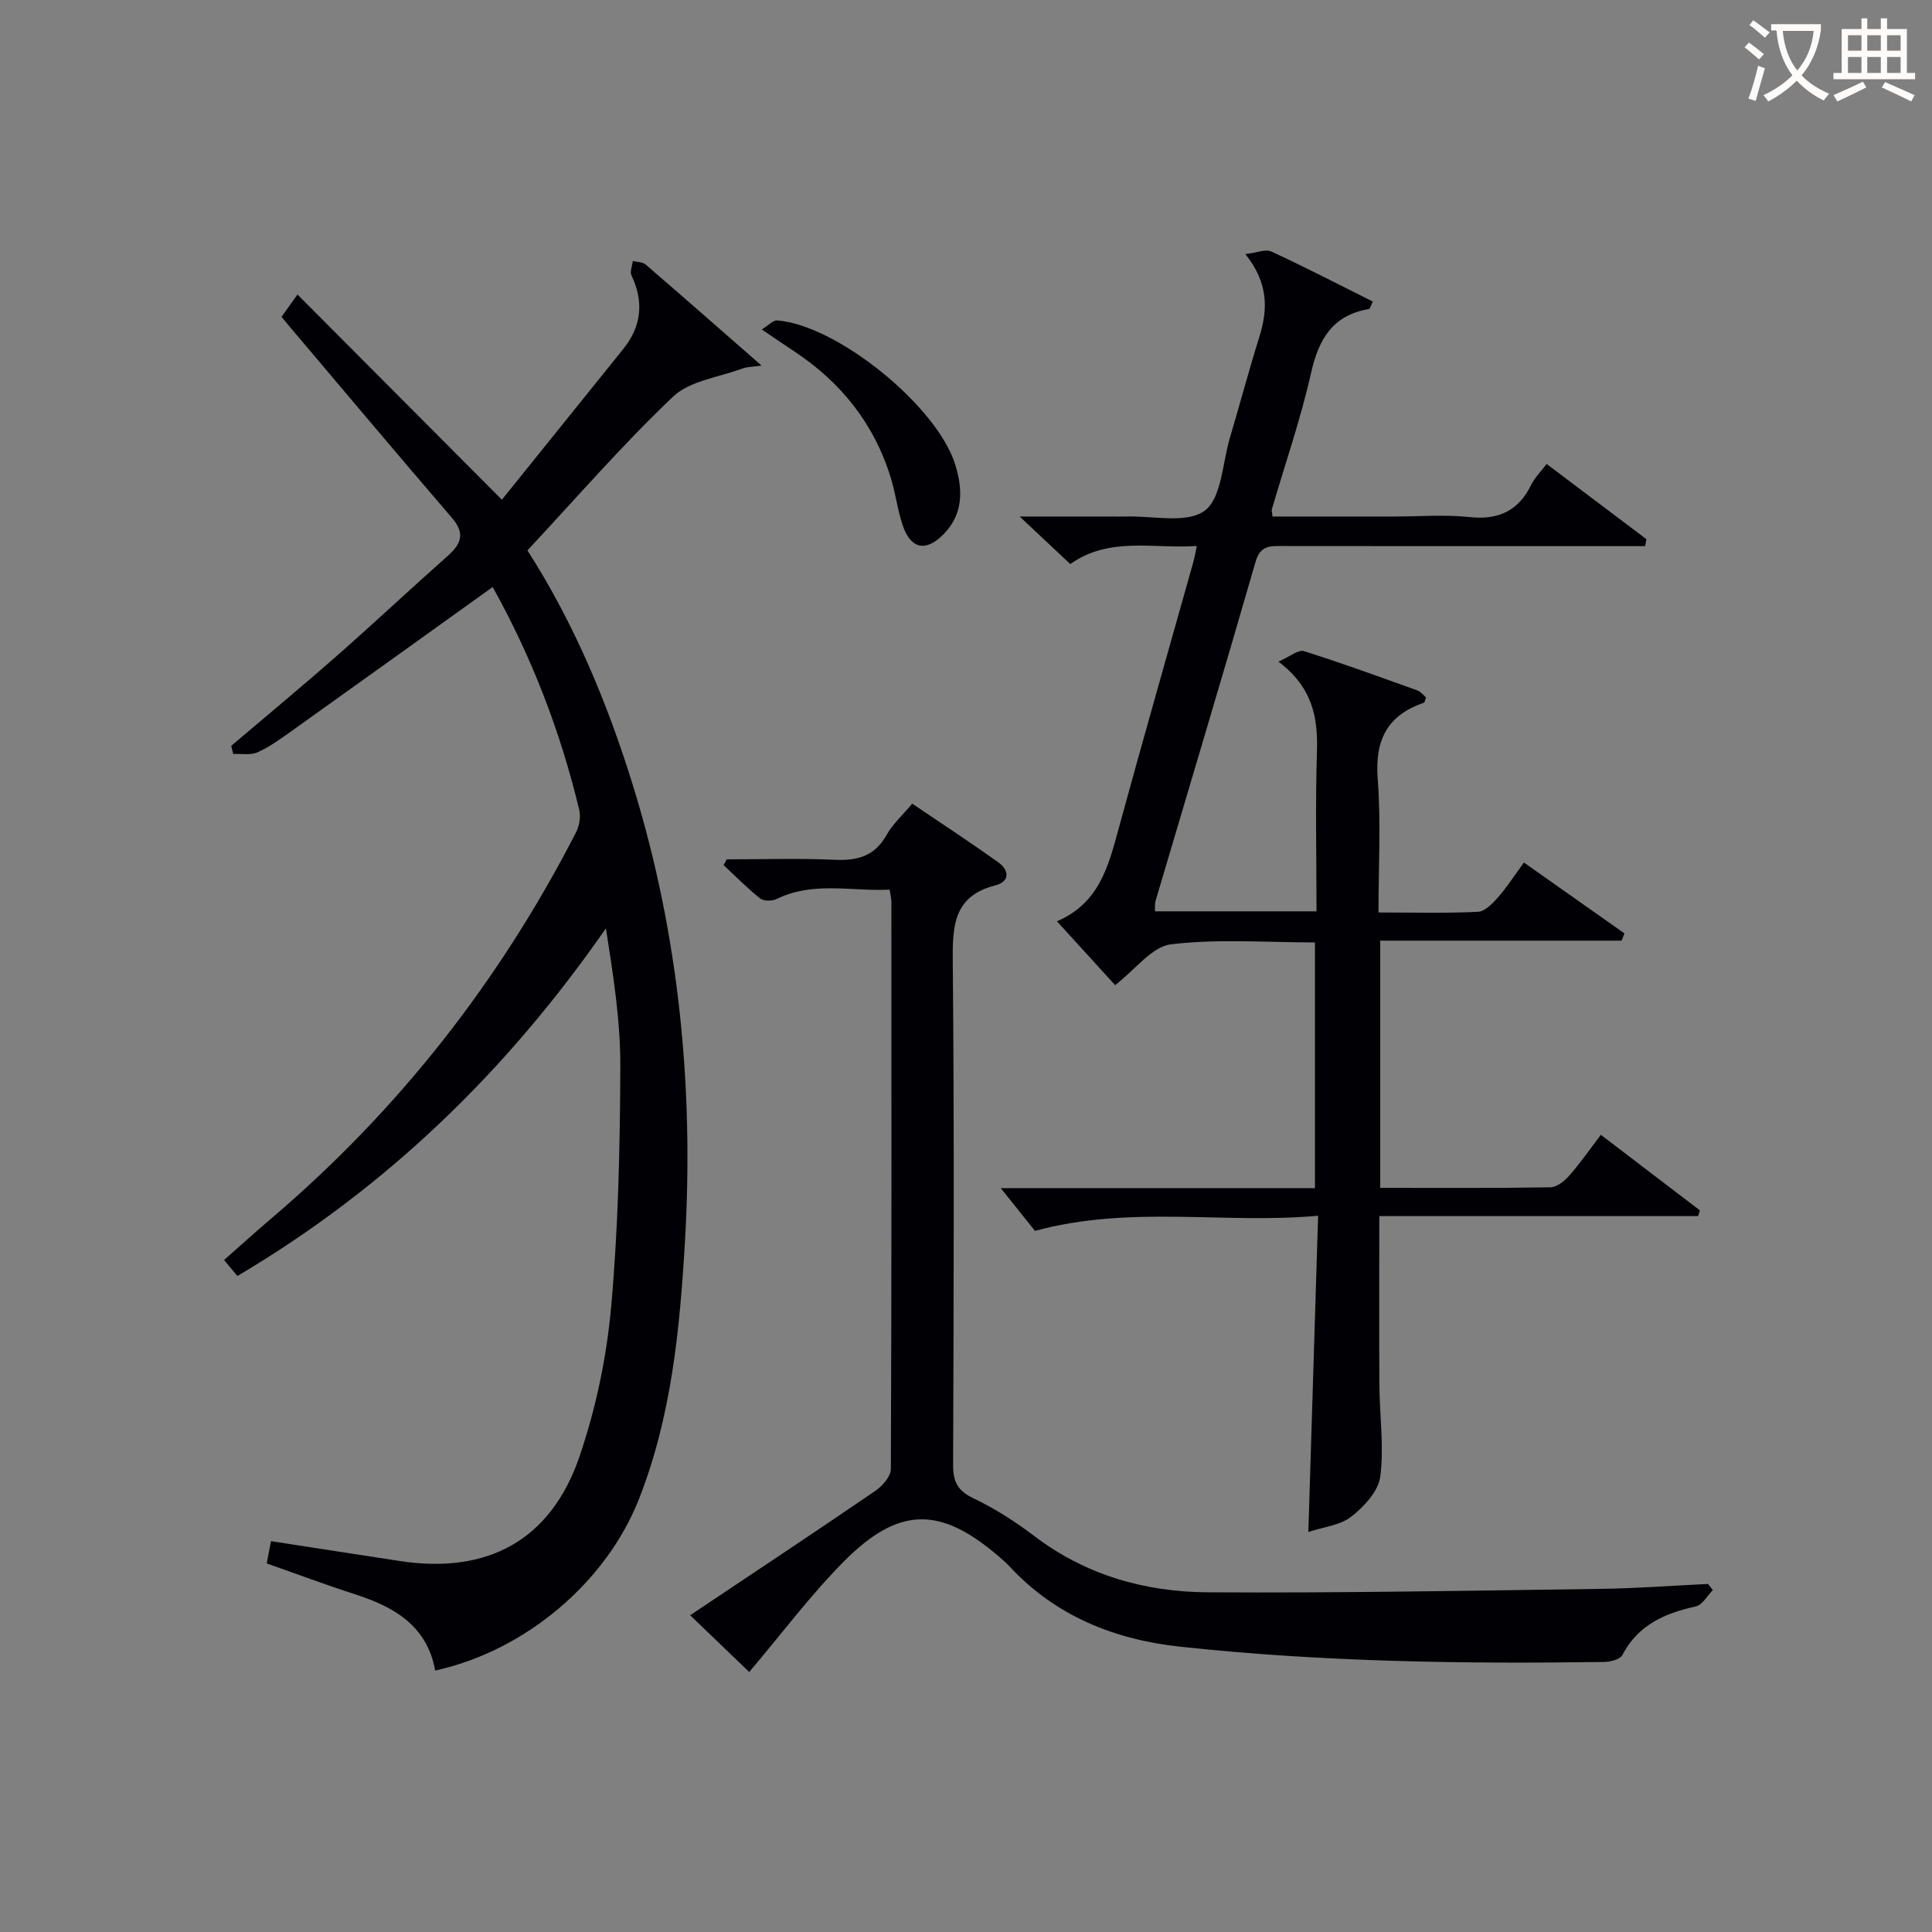 <svg enable-background="new 0 0 400 400" viewBox="0 0 400 400" xmlns="http://www.w3.org/2000/svg"><rect x="0" y="0" width="400" height="400" fill="#808080" stroke="none"/><g fill="#010105"><path d="m331.44 234.95c6.92 5.28 13.71 10.46 20.5 15.64-.12.4-.24.79-.36 1.19-21.83 0-43.67 0-66.01 0 0 12.14-.06 23.58.02 35.03.04 6.32.98 12.72.18 18.91-.39 3.02-3.37 6.23-6.01 8.29-2.32 1.81-5.8 2.14-8.88 3.17.67-21.77 1.34-43.22 2.02-65.47-19.7 1.77-38.69-2.26-58.62 3.13-1.8-2.26-4.55-5.68-7.08-8.85h65.05c0-17.04 0-33.62 0-50.87-10.02 0-20.03-.79-29.81.39-3.95.47-7.38 5.23-11.57 8.45-3.77-4.14-7.62-8.37-12.04-13.22 8.67-3.71 10.61-11.24 12.69-18.88 5.06-18.56 10.37-37.06 15.57-55.58.26-.92.41-1.87.69-3.24-8.99.63-18.02-2.03-26.19 3.74-3.19-3-6.31-5.92-10.48-9.84h18.88c1 0 2 .03 3 0 5.6-.2 12.62 1.55 16.39-1.18 3.54-2.56 3.7-9.85 5.25-15.09 2.08-7 3.95-14.06 6.13-21.02 1.79-5.73 1.81-11.11-2.92-17.05 2.38-.27 4.2-1.08 5.4-.52 7.04 3.26 13.93 6.83 20.98 10.35-.39.77-.54 1.5-.81 1.55-7.49 1.28-10.39 6.2-11.97 13.24-2.14 9.53-5.37 18.81-8.11 28.21-.09.29.05.65.13 1.51h25.25c5.16 0 10.38-.44 15.48.11 6.05.66 10.18-1.26 12.84-6.7.71-1.45 1.94-2.64 3.18-4.29 7.02 5.29 13.84 10.43 20.66 15.57-.09.48-.18.96-.26 1.44-2.03 0-4.07 0-6.1 0-22.99 0-45.98.01-68.98-.02-2.56 0-4.59-.17-5.58 3.27-6.76 23.44-13.79 46.8-20.7 70.19-.18.61-.09 1.3-.14 2.17h33.46c0-11.2-.26-22.16.09-33.11.22-7.05-.92-13.26-7.97-18.59 2.37-1.03 4.11-2.53 5.27-2.17 7.91 2.48 15.7 5.34 23.51 8.14.69.25 1.22.97 1.77 1.43-.2.54-.25 1.05-.44 1.12-7.6 2.58-10.17 7.74-9.56 15.73.69 9.06.16 18.22.16 27.69 7.33 0 13.98.18 20.6-.14 1.43-.07 3.01-1.7 4.12-2.96 1.85-2.1 3.38-4.49 5.39-7.24 7.06 4.98 13.94 9.82 20.82 14.67-.2.5-.4 1-.6 1.5-16.54 0-33.07 0-49.97 0v51.18c11.95 0 23.58.08 35.22-.11 1.33-.02 2.93-1.28 3.9-2.4 2.31-2.62 4.3-5.5 6.56-8.47z"/><path d="m58.29 65.6c.85-1.19 1.68-2.36 3.3-4.62 14.1 14.15 27.87 27.97 42.32 42.48 8.07-10.02 16.59-20.61 25.12-31.19 3.81-4.73 4.3-9.77 1.71-15.26-.37-.77.16-1.97.28-2.97.89.22 2.01.18 2.63.71 7.79 6.71 15.52 13.5 24.01 20.93-1.96.29-3.03.27-3.96.62-4.88 1.82-10.87 2.52-14.36 5.83-10.48 9.95-19.98 20.94-30.14 31.82 9.62 15.01 16.54 31.51 21.85 48.69 9.54 30.86 12.64 62.57 10.75 94.64-1.06 18-2.8 36.11-9.56 53.2-6.79 17.15-23.49 31.3-42.14 35.39-1.66-9.24-8.46-13.18-16.62-15.8-6-1.93-11.9-4.15-18.26-6.38.28-1.47.58-2.98.89-4.61 9.09 1.4 17.91 2.78 26.73 4.12 18.11 2.75 31.21-4.3 37.14-21.65 3.4-9.96 5.62-20.57 6.56-31.06 1.48-16.53 1.83-33.2 1.89-49.81.03-9.37-1.46-18.76-2.98-28.48-20.4 29.37-45.28 53.64-76.3 71.98-.72-.86-1.61-1.93-2.76-3.31 3.44-3.03 6.61-5.91 9.87-8.68 26.33-22.41 47.21-49.12 62.99-79.84.69-1.34 1.02-3.22.68-4.65-3.91-16.4-9.99-31.95-17.93-46.16-13.94 9.99-27.69 19.87-41.47 29.7-2.3 1.64-4.62 3.34-7.17 4.5-1.45.66-3.37.28-5.07.37-.14-.57-.27-1.13-.41-1.7 7.29-6.2 14.67-12.3 21.85-18.62 7.75-6.81 15.28-13.88 23-20.73 2.8-2.48 3.58-4.66.83-7.85-11.38-13.24-22.59-26.59-33.86-39.9-.42-.5-.83-1.01-1.41-1.71z"/><path d="m155.12 346.17c-3.52-3.38-7.34-7.05-12.23-11.75 13.02-8.71 25.71-17.12 38.28-25.71 1.48-1.01 3.26-2.99 3.27-4.54.17-39.16.13-78.31.11-117.47 0-.64-.18-1.29-.36-2.51-7.88.4-15.8-1.79-23.43 1.95-.92.45-2.65.45-3.38-.13-2.67-2.12-5.07-4.57-7.57-6.9.22-.4.45-.79.67-1.19 7.42 0 14.86-.25 22.26.09 4.74.22 8.34-.71 10.81-5.13 1.27-2.27 3.31-4.09 5.32-6.49 6.05 4.09 12 7.99 17.79 12.12 2.28 1.62 2.5 4-.57 4.79-8.54 2.19-8.9 8.17-8.83 15.55.32 34.82.19 69.65.07 104.47-.01 3.43.92 5.31 4.16 6.86 4.46 2.13 8.72 4.85 12.66 7.85 10.65 8.09 22.91 11.56 35.88 11.64 27.1.17 54.2-.34 81.3-.71 7.44-.1 14.87-.67 22.31-1.02.33.42.66.85.98 1.27-1.16 1.17-2.16 3.08-3.52 3.38-6.43 1.43-11.97 3.82-15.22 10.09-.47.9-2.47 1.39-3.78 1.41-29.3.42-58.58-.01-87.75-3.16-13.61-1.47-25.77-6.33-35.32-16.6-.68-.73-1.44-1.39-2.19-2.04-12.11-10.42-20.67-10.5-32.08.94-7.1 7.17-13.18 15.34-19.64 22.94z"/><path d="m157.72 68.21c1.43-.88 2.34-1.93 3.17-1.87 12.44.94 33.19 17.78 36.9 29.91 1.57 5.13 1.7 10.15-2.45 14.37-3.64 3.7-6.79 3.09-8.46-1.9-1.05-3.12-1.44-6.45-2.4-9.61-3.41-11.27-10.3-19.94-20.08-26.39-1.94-1.28-3.85-2.59-6.68-4.51z"/></g><path d="m362.1 8.8c1.1.8 2.1 1.6 3.1 2.4l-1 1.1c-1.3-1.1-2.3-2-3-2.5zm1.9 4.8c.5.2.9.4 1.4.5-.6 2.3-1.3 4.5-1.9 6.8l-1.5-.5c.8-2.1 1.4-4.3 2-6.8zm-1-9.4c1.3.9 2.4 1.8 3.4 2.5l-1 1.1c-1.4-1.2-2.4-2.1-3.2-2.6zm3.7 2.2v-1.4h10.3v1.2c-.5 3.6-1.8 6.8-4 9.4 1.5 1.6 3.4 2.8 5.7 3.8-.3.4-.7.8-1.1 1.4-2.3-1.1-4.1-2.5-5.6-4.1-1.6 1.6-3.6 3.1-5.9 4.3-.3-.5-.7-.9-1-1.3 2.4-1.1 4.4-2.5 6-4.1-1.9-2.5-3-5.6-3.3-9.3h-1.1zm8.8 0h-6.4c.3 3.3 1.3 6 3 8.2 2-2.3 3.1-5.1 3.4-8.2z" fill="#fcfbfa"/><path d="m385.3 3.8h1.3v2.2h2.8v-2.2h1.3v2.2h4.1v9.1h1.7v1.3h-16.9v-1.3h1.7v-9.1h4.1v-2.2zm.4 13.1.7 1.2c-1.8.9-3.8 1.9-6 2.9-.2-.4-.5-.8-.8-1.3 2.3-1 4.3-1.9 6.1-2.8zm-3.1-6.4h2.8v-3.2h-2.8zm0 4.6h2.8v-3.3h-2.8zm4-4.6h2.8v-3.2h-2.8zm0 4.6h2.8v-3.3h-2.8zm3.7 1.9c2.1.9 4.1 1.8 6.1 2.7l-.7 1.3c-2.2-1.1-4.2-2-6.1-2.9zm3.2-9.7h-2.8v3.2h2.8zm-2.8 7.8h2.8v-3.3h-2.8z" fill="#fcfbfa"/></svg>
